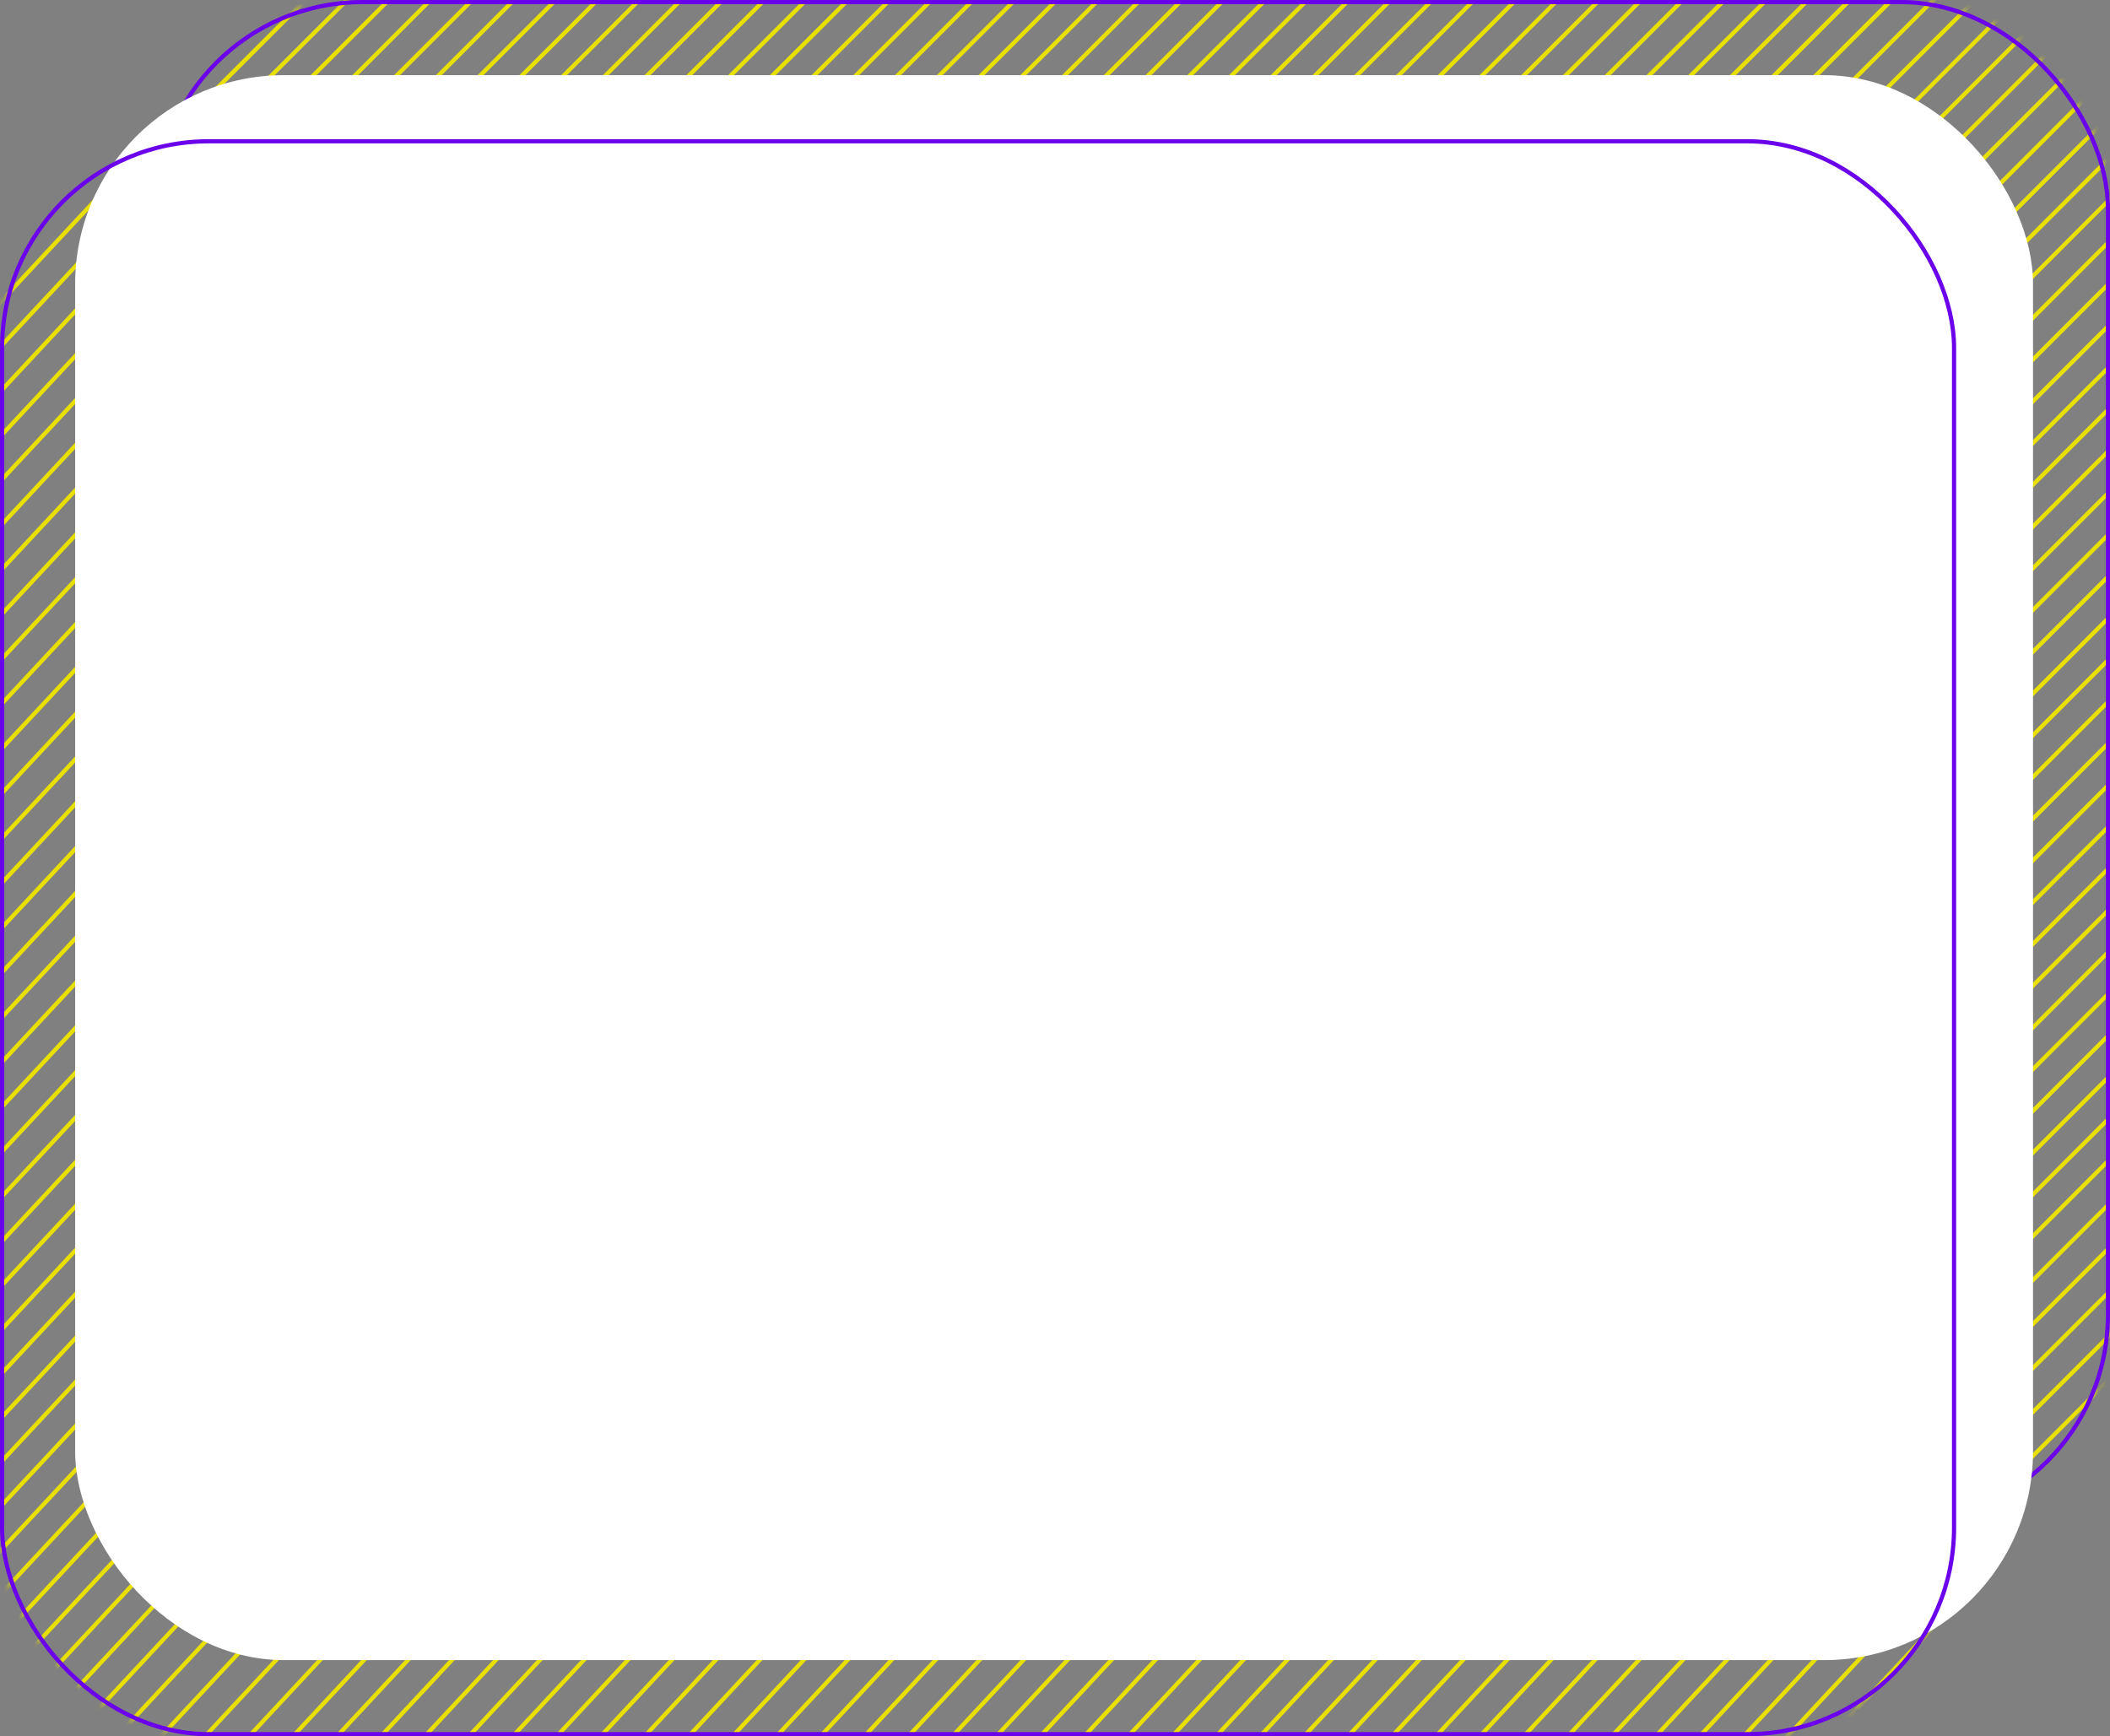 <?xml version="1.0" encoding="UTF-8"?> <svg xmlns="http://www.w3.org/2000/svg" width="288" height="237" viewBox="0 0 288 237" fill="none"><rect x="0" y="0" width="288" height="237" fill="#808080" stroke="none"/><mask id="mask0_3742_2865" style="mask-type:alpha" maskUnits="userSpaceOnUse" x="21" y="0" width="267" height="208"><rect x="21" width="267" height="208" rx="28.49" fill="#6B00EA"></rect></mask><g mask="url(#mask0_3742_2865)"><line x1="296.158" y1="150.057" x2="238.946" y2="207.27" stroke="#EAE000" stroke-width="0.57"></line><line x1="296.158" y1="156.057" x2="238.946" y2="213.27" stroke="#EAE000" stroke-width="0.57"></line><line x1="296.158" y1="162.057" x2="238.946" y2="219.27" stroke="#EAE000" stroke-width="0.57"></line><line x1="296.158" y1="168.057" x2="238.946" y2="225.27" stroke="#EAE000" stroke-width="0.57"></line><line x1="296.158" y1="174.057" x2="238.946" y2="231.27" stroke="#EAE000" stroke-width="0.57"></line><line x1="296.158" y1="180.057" x2="238.946" y2="237.27" stroke="#EAE000" stroke-width="0.57"></line><line x1="296.158" y1="144.362" x2="238.946" y2="201.575" stroke="#EAE000" stroke-width="0.57"></line><line x1="296.158" y1="138.662" x2="238.946" y2="195.875" stroke="#EAE000" stroke-width="0.57"></line><line x1="296.158" y1="132.963" x2="238.946" y2="190.176" stroke="#EAE000" stroke-width="0.57"></line><line x1="296.158" y1="127.268" x2="238.946" y2="184.481" stroke="#EAE000" stroke-width="0.57"></line><line x1="296.158" y1="121.569" x2="238.946" y2="178.782" stroke="#EAE000" stroke-width="0.57"></line><line x1="296.158" y1="115.869" x2="238.946" y2="173.082" stroke="#EAE000" stroke-width="0.57"></line><line x1="296.158" y1="110.174" x2="238.946" y2="167.387" stroke="#EAE000" stroke-width="0.57"></line><line x1="296.158" y1="104.475" x2="238.946" y2="161.688" stroke="#EAE000" stroke-width="0.57"></line><line x1="296.158" y1="98.776" x2="238.946" y2="155.989" stroke="#EAE000" stroke-width="0.57"></line><line x1="296.158" y1="93.08" x2="238.946" y2="150.293" stroke="#EAE000" stroke-width="0.57"></line><line x1="296.158" y1="87.381" x2="238.946" y2="144.594" stroke="#EAE000" stroke-width="0.57"></line><line x1="296.158" y1="81.682" x2="238.946" y2="138.895" stroke="#EAE000" stroke-width="0.57"></line><line x1="296.158" y1="75.987" x2="238.946" y2="133.2" stroke="#EAE000" stroke-width="0.57"></line><line x1="296.158" y1="70.287" x2="238.946" y2="127.5" stroke="#EAE000" stroke-width="0.57"></line><line x1="296.158" y1="64.588" x2="238.946" y2="121.801" stroke="#EAE000" stroke-width="0.57"></line><line x1="296.158" y1="58.893" x2="238.946" y2="116.106" stroke="#EAE000" stroke-width="0.57"></line><line x1="296.158" y1="53.194" x2="238.946" y2="110.407" stroke="#EAE000" stroke-width="0.57"></line><line x1="296.158" y1="47.494" x2="238.946" y2="104.707" stroke="#EAE000" stroke-width="0.57"></line><line x1="296.158" y1="41.799" x2="238.946" y2="99.012" stroke="#EAE000" stroke-width="0.57"></line><line x1="296.158" y1="36.1" x2="238.946" y2="93.313" stroke="#EAE000" stroke-width="0.57"></line><line x1="296.158" y1="30.401" x2="238.946" y2="87.614" stroke="#EAE000" stroke-width="0.57"></line><line x1="296.158" y1="24.701" x2="238.946" y2="81.914" stroke="#EAE000" stroke-width="0.57"></line><line x1="296.158" y1="19.006" x2="238.946" y2="76.219" stroke="#EAE000" stroke-width="0.57"></line><line x1="296.158" y1="13.307" x2="238.946" y2="70.52" stroke="#EAE000" stroke-width="0.57"></line><line x1="296.158" y1="7.608" x2="238.946" y2="64.821" stroke="#EAE000" stroke-width="0.57"></line><line x1="296.158" y1="1.912" x2="238.946" y2="59.125" stroke="#EAE000" stroke-width="0.57"></line><line x1="296.158" y1="-3.787" x2="238.946" y2="53.426" stroke="#EAE000" stroke-width="0.57"></line><line x1="296.158" y1="-9.486" x2="238.946" y2="47.727" stroke="#EAE000" stroke-width="0.57"></line><line x1="296.158" y1="-15.181" x2="238.946" y2="42.032" stroke="#EAE000" stroke-width="0.57"></line><line x1="296.158" y1="-20.881" x2="238.946" y2="36.332" stroke="#EAE000" stroke-width="0.57"></line><line x1="296.158" y1="-26.58" x2="238.946" y2="30.633" stroke="#EAE000" stroke-width="0.57"></line><line x1="296.158" y1="-32.275" x2="238.946" y2="24.938" stroke="#EAE000" stroke-width="0.57"></line><line x1="296.158" y1="-37.974" x2="238.946" y2="19.239" stroke="#EAE000" stroke-width="0.57"></line><line x1="296.158" y1="-43.673" x2="238.946" y2="13.539" stroke="#EAE000" stroke-width="0.57"></line><line x1="269.948" y1="-11.763" x2="212.735" y2="45.45" stroke="#EAE000" stroke-width="0.57"></line><line x1="264.248" y1="-11.763" x2="207.035" y2="45.45" stroke="#EAE000" stroke-width="0.57"></line><line x1="258.553" y1="-11.763" x2="201.34" y2="45.45" stroke="#EAE000" stroke-width="0.57"></line><line x1="252.854" y1="-11.763" x2="195.641" y2="45.45" stroke="#EAE000" stroke-width="0.57"></line><line x1="247.155" y1="-11.763" x2="189.942" y2="45.45" stroke="#EAE000" stroke-width="0.57"></line><line x1="241.459" y1="-11.763" x2="184.246" y2="45.45" stroke="#EAE000" stroke-width="0.57"></line><line x1="235.76" y1="-11.763" x2="178.547" y2="45.45" stroke="#EAE000" stroke-width="0.57"></line><line x1="230.061" y1="-11.763" x2="172.848" y2="45.45" stroke="#EAE000" stroke-width="0.57"></line><line x1="224.366" y1="-11.763" x2="167.153" y2="45.45" stroke="#EAE000" stroke-width="0.57"></line><line x1="218.666" y1="-11.763" x2="161.453" y2="45.45" stroke="#EAE000" stroke-width="0.57"></line><line x1="212.967" y1="-11.763" x2="155.754" y2="45.45" stroke="#EAE000" stroke-width="0.57"></line><line x1="207.272" y1="-11.763" x2="150.059" y2="45.45" stroke="#EAE000" stroke-width="0.57"></line><line x1="201.573" y1="-11.763" x2="144.36" y2="45.45" stroke="#EAE000" stroke-width="0.57"></line><line x1="195.873" y1="-11.763" x2="138.66" y2="45.45" stroke="#EAE000" stroke-width="0.57"></line><line x1="190.178" y1="-11.763" x2="132.965" y2="45.45" stroke="#EAE000" stroke-width="0.57"></line><line x1="184.479" y1="-11.763" x2="127.266" y2="45.45" stroke="#EAE000" stroke-width="0.57"></line><line x1="178.78" y1="-11.763" x2="121.567" y2="45.45" stroke="#EAE000" stroke-width="0.57"></line><line x1="173.08" y1="-11.763" x2="115.867" y2="45.45" stroke="#EAE000" stroke-width="0.57"></line><line x1="167.385" y1="-11.763" x2="110.172" y2="45.45" stroke="#EAE000" stroke-width="0.57"></line><line x1="161.686" y1="-11.763" x2="104.473" y2="45.45" stroke="#EAE000" stroke-width="0.57"></line><line x1="155.987" y1="-11.763" x2="98.774" y2="45.45" stroke="#EAE000" stroke-width="0.57"></line><line x1="150.291" y1="-11.763" x2="93.078" y2="45.45" stroke="#EAE000" stroke-width="0.57"></line><line x1="144.592" y1="-11.763" x2="87.379" y2="45.45" stroke="#EAE000" stroke-width="0.57"></line><line x1="138.893" y1="-11.763" x2="81.68" y2="45.45" stroke="#EAE000" stroke-width="0.57"></line><line x1="133.198" y1="-11.763" x2="75.985" y2="45.45" stroke="#EAE000" stroke-width="0.57"></line><line x1="127.498" y1="-11.763" x2="70.285" y2="45.45" stroke="#EAE000" stroke-width="0.57"></line><line x1="121.799" y1="-11.763" x2="64.586" y2="45.45" stroke="#EAE000" stroke-width="0.57"></line><line x1="116.104" y1="-11.763" x2="58.891" y2="45.45" stroke="#EAE000" stroke-width="0.57"></line><line x1="110.405" y1="-11.763" x2="53.192" y2="45.45" stroke="#EAE000" stroke-width="0.57"></line><line x1="104.705" y1="-11.763" x2="47.492" y2="45.45" stroke="#EAE000" stroke-width="0.57"></line><line x1="99.01" y1="-11.763" x2="41.797" y2="45.45" stroke="#EAE000" stroke-width="0.57"></line><line x1="93.311" y1="-11.763" x2="36.098" y2="45.45" stroke="#EAE000" stroke-width="0.57"></line><line x1="87.612" y1="-11.763" x2="30.399" y2="45.45" stroke="#EAE000" stroke-width="0.57"></line><line x1="81.916" y1="-11.763" x2="24.703" y2="45.45" stroke="#EAE000" stroke-width="0.57"></line><line x1="76.217" y1="-11.763" x2="19.004" y2="45.45" stroke="#EAE000" stroke-width="0.57"></line><line x1="70.518" y1="-11.763" x2="13.305" y2="45.45" stroke="#EAE000" stroke-width="0.57"></line><line x1="64.823" y1="-11.763" x2="7.61" y2="45.45" stroke="#EAE000" stroke-width="0.57"></line><line x1="59.123" y1="-11.763" x2="1.91" y2="45.45" stroke="#EAE000" stroke-width="0.57"></line><line x1="53.424" y1="-11.763" x2="-3.789" y2="45.45" stroke="#EAE000" stroke-width="0.57"></line></g><rect x="21.285" y="0.285" width="266.43" height="207.43" rx="28.205" stroke="#6B00EA" stroke-width="0.57"></rect><mask id="mask1_3742_2865" style="mask-type:alpha" maskUnits="userSpaceOnUse" x="0" y="19" width="267" height="218"><rect y="19" width="267" height="218" rx="28.49" fill="#6B00EA"></rect></mask><g mask="url(#mask1_3742_2865)"><line y1="-0.285" x2="83.937" y2="-0.285" transform="matrix(0.682 -0.732 0.682 0.732 -19.371 62.484)" stroke="#EAE000" stroke-width="0.57"></line><line y1="-0.285" x2="83.937" y2="-0.285" transform="matrix(0.682 -0.732 0.682 0.732 -19.371 68.602)" stroke="#EAE000" stroke-width="0.57"></line><line y1="-0.285" x2="83.937" y2="-0.285" transform="matrix(0.682 -0.732 0.682 0.732 -19.371 74.719)" stroke="#EAE000" stroke-width="0.57"></line><line y1="-0.285" x2="83.937" y2="-0.285" transform="matrix(0.682 -0.732 0.682 0.732 -19.371 80.832)" stroke="#EAE000" stroke-width="0.57"></line><line y1="-0.285" x2="83.937" y2="-0.285" transform="matrix(0.682 -0.732 0.682 0.732 -19.371 86.949)" stroke="#EAE000" stroke-width="0.57"></line><line y1="-0.285" x2="83.937" y2="-0.285" transform="matrix(0.682 -0.732 0.682 0.732 -19.371 93.066)" stroke="#EAE000" stroke-width="0.57"></line><line y1="-0.285" x2="83.937" y2="-0.285" transform="matrix(0.682 -0.732 0.682 0.732 -19.371 99.184)" stroke="#EAE000" stroke-width="0.57"></line><line y1="-0.285" x2="83.937" y2="-0.285" transform="matrix(0.682 -0.732 0.682 0.732 -19.371 105.301)" stroke="#EAE000" stroke-width="0.57"></line><line y1="-0.285" x2="83.937" y2="-0.285" transform="matrix(0.682 -0.732 0.682 0.732 -19.371 111.418)" stroke="#EAE000" stroke-width="0.57"></line><line y1="-0.285" x2="83.937" y2="-0.285" transform="matrix(0.682 -0.732 0.682 0.732 -19.371 117.535)" stroke="#EAE000" stroke-width="0.57"></line><line y1="-0.285" x2="83.937" y2="-0.285" transform="matrix(0.682 -0.732 0.682 0.732 -19.371 123.652)" stroke="#EAE000" stroke-width="0.57"></line><line y1="-0.285" x2="83.937" y2="-0.285" transform="matrix(0.682 -0.732 0.682 0.732 -19.371 129.766)" stroke="#EAE000" stroke-width="0.57"></line><line y1="-0.285" x2="83.937" y2="-0.285" transform="matrix(0.682 -0.732 0.682 0.732 -19.371 135.883)" stroke="#EAE000" stroke-width="0.57"></line><line y1="-0.285" x2="83.937" y2="-0.285" transform="matrix(0.682 -0.732 0.682 0.732 -19.371 142)" stroke="#EAE000" stroke-width="0.57"></line><line y1="-0.285" x2="83.937" y2="-0.285" transform="matrix(0.682 -0.732 0.682 0.732 -19.371 148.117)" stroke="#EAE000" stroke-width="0.57"></line><line y1="-0.285" x2="83.937" y2="-0.285" transform="matrix(0.682 -0.732 0.682 0.732 -19.371 154.234)" stroke="#EAE000" stroke-width="0.57"></line><line y1="-0.285" x2="83.937" y2="-0.285" transform="matrix(0.682 -0.732 0.682 0.732 -19.371 160.352)" stroke="#EAE000" stroke-width="0.57"></line><line y1="-0.285" x2="83.937" y2="-0.285" transform="matrix(0.682 -0.732 0.682 0.732 -19.371 166.469)" stroke="#EAE000" stroke-width="0.57"></line><line y1="-0.285" x2="83.937" y2="-0.285" transform="matrix(0.682 -0.732 0.682 0.732 -19.371 172.586)" stroke="#EAE000" stroke-width="0.57"></line><line y1="-0.285" x2="83.937" y2="-0.285" transform="matrix(0.682 -0.732 0.682 0.732 -19.371 178.699)" stroke="#EAE000" stroke-width="0.57"></line><line y1="-0.285" x2="83.937" y2="-0.285" transform="matrix(0.682 -0.732 0.682 0.732 -19.371 184.816)" stroke="#EAE000" stroke-width="0.57"></line><line y1="-0.285" x2="83.937" y2="-0.285" transform="matrix(0.682 -0.732 0.682 0.732 -19.371 190.934)" stroke="#EAE000" stroke-width="0.57"></line><line y1="-0.285" x2="83.937" y2="-0.285" transform="matrix(0.682 -0.732 0.682 0.732 -19.371 196.934)" stroke="#EAE000" stroke-width="0.57"></line><line y1="-0.285" x2="83.937" y2="-0.285" transform="matrix(0.682 -0.732 0.682 0.732 -19.371 202.934)" stroke="#EAE000" stroke-width="0.57"></line><line y1="-0.285" x2="83.937" y2="-0.285" transform="matrix(0.682 -0.732 0.682 0.732 -19.371 208.934)" stroke="#EAE000" stroke-width="0.57"></line><line y1="-0.285" x2="83.937" y2="-0.285" transform="matrix(0.682 -0.732 0.682 0.732 -19.371 214.934)" stroke="#EAE000" stroke-width="0.57"></line><line y1="-0.285" x2="83.937" y2="-0.285" transform="matrix(0.682 -0.732 0.682 0.732 -19.371 220.934)" stroke="#EAE000" stroke-width="0.57"></line><line y1="-0.285" x2="83.937" y2="-0.285" transform="matrix(0.682 -0.732 0.682 0.732 -19.371 226.934)" stroke="#EAE000" stroke-width="0.57"></line><line y1="-0.285" x2="83.937" y2="-0.285" transform="matrix(0.682 -0.732 0.682 0.732 -19.371 232.934)" stroke="#EAE000" stroke-width="0.57"></line><line y1="-0.285" x2="83.937" y2="-0.285" transform="matrix(0.682 -0.732 0.682 0.732 -19.371 238.934)" stroke="#EAE000" stroke-width="0.57"></line><line y1="-0.285" x2="83.937" y2="-0.285" transform="matrix(0.682 -0.732 0.682 0.732 -19.371 244.934)" stroke="#EAE000" stroke-width="0.57"></line><line y1="-0.285" x2="83.937" y2="-0.285" transform="matrix(0.682 -0.732 0.682 0.732 -19.371 250.934)" stroke="#EAE000" stroke-width="0.57"></line><line y1="-0.285" x2="83.937" y2="-0.285" transform="matrix(0.682 -0.732 0.682 0.732 -19.371 256.934)" stroke="#EAE000" stroke-width="0.57"></line><line y1="-0.285" x2="83.937" y2="-0.285" transform="matrix(0.682 -0.732 0.682 0.732 -19.371 262.934)" stroke="#EAE000" stroke-width="0.57"></line><line y1="-0.285" x2="83.937" y2="-0.285" transform="matrix(0.682 -0.732 0.682 0.732 -19.371 268.934)" stroke="#EAE000" stroke-width="0.57"></line><line y1="-0.285" x2="83.937" y2="-0.285" transform="matrix(0.682 -0.732 0.682 0.732 -13.371 268.934)" stroke="#EAE000" stroke-width="0.57"></line><line y1="-0.285" x2="83.937" y2="-0.285" transform="matrix(0.682 -0.732 0.682 0.732 -7.371 268.934)" stroke="#EAE000" stroke-width="0.57"></line><line y1="-0.285" x2="83.937" y2="-0.285" transform="matrix(0.682 -0.732 0.682 0.732 -1.371 268.934)" stroke="#EAE000" stroke-width="0.57"></line><line y1="-0.285" x2="83.937" y2="-0.285" transform="matrix(0.682 -0.732 0.682 0.732 4.629 268.934)" stroke="#EAE000" stroke-width="0.57"></line><line y1="-0.285" x2="83.937" y2="-0.285" transform="matrix(0.682 -0.732 0.682 0.732 10.629 268.934)" stroke="#EAE000" stroke-width="0.57"></line><line y1="-0.285" x2="83.937" y2="-0.285" transform="matrix(0.682 -0.732 0.682 0.732 16.629 268.934)" stroke="#EAE000" stroke-width="0.57"></line><line y1="-0.285" x2="83.937" y2="-0.285" transform="matrix(0.682 -0.732 0.682 0.732 22.629 268.934)" stroke="#EAE000" stroke-width="0.57"></line><line y1="-0.285" x2="83.937" y2="-0.285" transform="matrix(0.682 -0.732 0.682 0.732 28.629 268.934)" stroke="#EAE000" stroke-width="0.57"></line><line y1="-0.285" x2="83.937" y2="-0.285" transform="matrix(0.682 -0.732 0.682 0.732 34.629 268.934)" stroke="#EAE000" stroke-width="0.57"></line><line y1="-0.285" x2="83.937" y2="-0.285" transform="matrix(0.682 -0.732 0.682 0.732 40.629 268.934)" stroke="#EAE000" stroke-width="0.57"></line><line y1="-0.285" x2="83.937" y2="-0.285" transform="matrix(0.682 -0.732 0.682 0.732 46.629 268.934)" stroke="#EAE000" stroke-width="0.57"></line><line y1="-0.285" x2="83.937" y2="-0.285" transform="matrix(0.682 -0.732 0.682 0.732 52.629 268.934)" stroke="#EAE000" stroke-width="0.57"></line><line y1="-0.285" x2="83.937" y2="-0.285" transform="matrix(0.682 -0.732 0.682 0.732 58.629 268.934)" stroke="#EAE000" stroke-width="0.57"></line><line y1="-0.285" x2="83.937" y2="-0.285" transform="matrix(0.682 -0.732 0.682 0.732 64.629 268.934)" stroke="#EAE000" stroke-width="0.57"></line><line y1="-0.285" x2="83.937" y2="-0.285" transform="matrix(0.682 -0.732 0.682 0.732 70.629 268.934)" stroke="#EAE000" stroke-width="0.57"></line><line y1="-0.285" x2="83.937" y2="-0.285" transform="matrix(0.682 -0.732 0.682 0.732 76.629 268.934)" stroke="#EAE000" stroke-width="0.57"></line><line y1="-0.285" x2="83.937" y2="-0.285" transform="matrix(0.682 -0.732 0.682 0.732 82.629 268.934)" stroke="#EAE000" stroke-width="0.57"></line><line y1="-0.285" x2="83.937" y2="-0.285" transform="matrix(0.682 -0.732 0.682 0.732 88.629 268.934)" stroke="#EAE000" stroke-width="0.57"></line><line y1="-0.285" x2="83.937" y2="-0.285" transform="matrix(0.682 -0.732 0.682 0.732 94.629 268.934)" stroke="#EAE000" stroke-width="0.57"></line><line y1="-0.285" x2="83.937" y2="-0.285" transform="matrix(0.682 -0.732 0.682 0.732 100.629 268.934)" stroke="#EAE000" stroke-width="0.57"></line><line y1="-0.285" x2="83.937" y2="-0.285" transform="matrix(0.682 -0.732 0.682 0.732 106.629 268.934)" stroke="#EAE000" stroke-width="0.57"></line><line y1="-0.285" x2="83.937" y2="-0.285" transform="matrix(0.682 -0.732 0.682 0.732 112.629 268.934)" stroke="#EAE000" stroke-width="0.57"></line><line y1="-0.285" x2="83.937" y2="-0.285" transform="matrix(0.682 -0.732 0.682 0.732 118.629 268.934)" stroke="#EAE000" stroke-width="0.57"></line><line y1="-0.285" x2="83.937" y2="-0.285" transform="matrix(0.682 -0.732 0.682 0.732 124.629 268.934)" stroke="#EAE000" stroke-width="0.57"></line><line y1="-0.285" x2="83.937" y2="-0.285" transform="matrix(0.682 -0.732 0.682 0.732 130.629 268.934)" stroke="#EAE000" stroke-width="0.57"></line><line y1="-0.285" x2="83.937" y2="-0.285" transform="matrix(0.682 -0.732 0.682 0.732 136.629 268.934)" stroke="#EAE000" stroke-width="0.57"></line><line y1="-0.285" x2="83.937" y2="-0.285" transform="matrix(0.682 -0.732 0.682 0.732 142.629 268.934)" stroke="#EAE000" stroke-width="0.57"></line><line y1="-0.285" x2="83.937" y2="-0.285" transform="matrix(0.682 -0.732 0.682 0.732 148.629 268.934)" stroke="#EAE000" stroke-width="0.57"></line><line y1="-0.285" x2="83.937" y2="-0.285" transform="matrix(0.682 -0.732 0.682 0.732 154.629 268.934)" stroke="#EAE000" stroke-width="0.57"></line><line y1="-0.285" x2="83.937" y2="-0.285" transform="matrix(0.682 -0.732 0.682 0.732 160.629 268.934)" stroke="#EAE000" stroke-width="0.57"></line><line y1="-0.285" x2="83.937" y2="-0.285" transform="matrix(0.682 -0.732 0.682 0.732 166.629 268.934)" stroke="#EAE000" stroke-width="0.57"></line><line y1="-0.285" x2="83.937" y2="-0.285" transform="matrix(0.682 -0.732 0.682 0.732 172.629 268.934)" stroke="#EAE000" stroke-width="0.57"></line><line y1="-0.285" x2="83.937" y2="-0.285" transform="matrix(0.682 -0.732 0.682 0.732 178.629 268.934)" stroke="#EAE000" stroke-width="0.57"></line><line y1="-0.285" x2="83.937" y2="-0.285" transform="matrix(0.682 -0.732 0.682 0.732 184.629 268.934)" stroke="#EAE000" stroke-width="0.57"></line><line y1="-0.285" x2="83.937" y2="-0.285" transform="matrix(0.682 -0.732 0.682 0.732 190.629 268.934)" stroke="#EAE000" stroke-width="0.57"></line><line y1="-0.285" x2="83.937" y2="-0.285" transform="matrix(0.682 -0.732 0.682 0.732 196.629 268.934)" stroke="#EAE000" stroke-width="0.57"></line><line y1="-0.285" x2="83.937" y2="-0.285" transform="matrix(0.682 -0.732 0.682 0.732 202.629 268.934)" stroke="#EAE000" stroke-width="0.57"></line><line y1="-0.285" x2="83.937" y2="-0.285" transform="matrix(0.682 -0.732 0.682 0.732 208.629 268.934)" stroke="#EAE000" stroke-width="0.57"></line><line y1="-0.285" x2="83.937" y2="-0.285" transform="matrix(0.682 -0.732 0.682 0.732 214.629 268.934)" stroke="#EAE000" stroke-width="0.57"></line><line y1="-0.285" x2="83.937" y2="-0.285" transform="matrix(0.682 -0.732 0.682 0.732 220.629 268.934)" stroke="#EAE000" stroke-width="0.57"></line></g><rect x="10.258" y="10.258" width="267.235" height="216.35" rx="28.49" fill="white"></rect><rect x="0.285" y="19.285" width="266.43" height="217.43" rx="28.205" stroke="#6B00EA" stroke-width="0.57"></rect></svg> 
